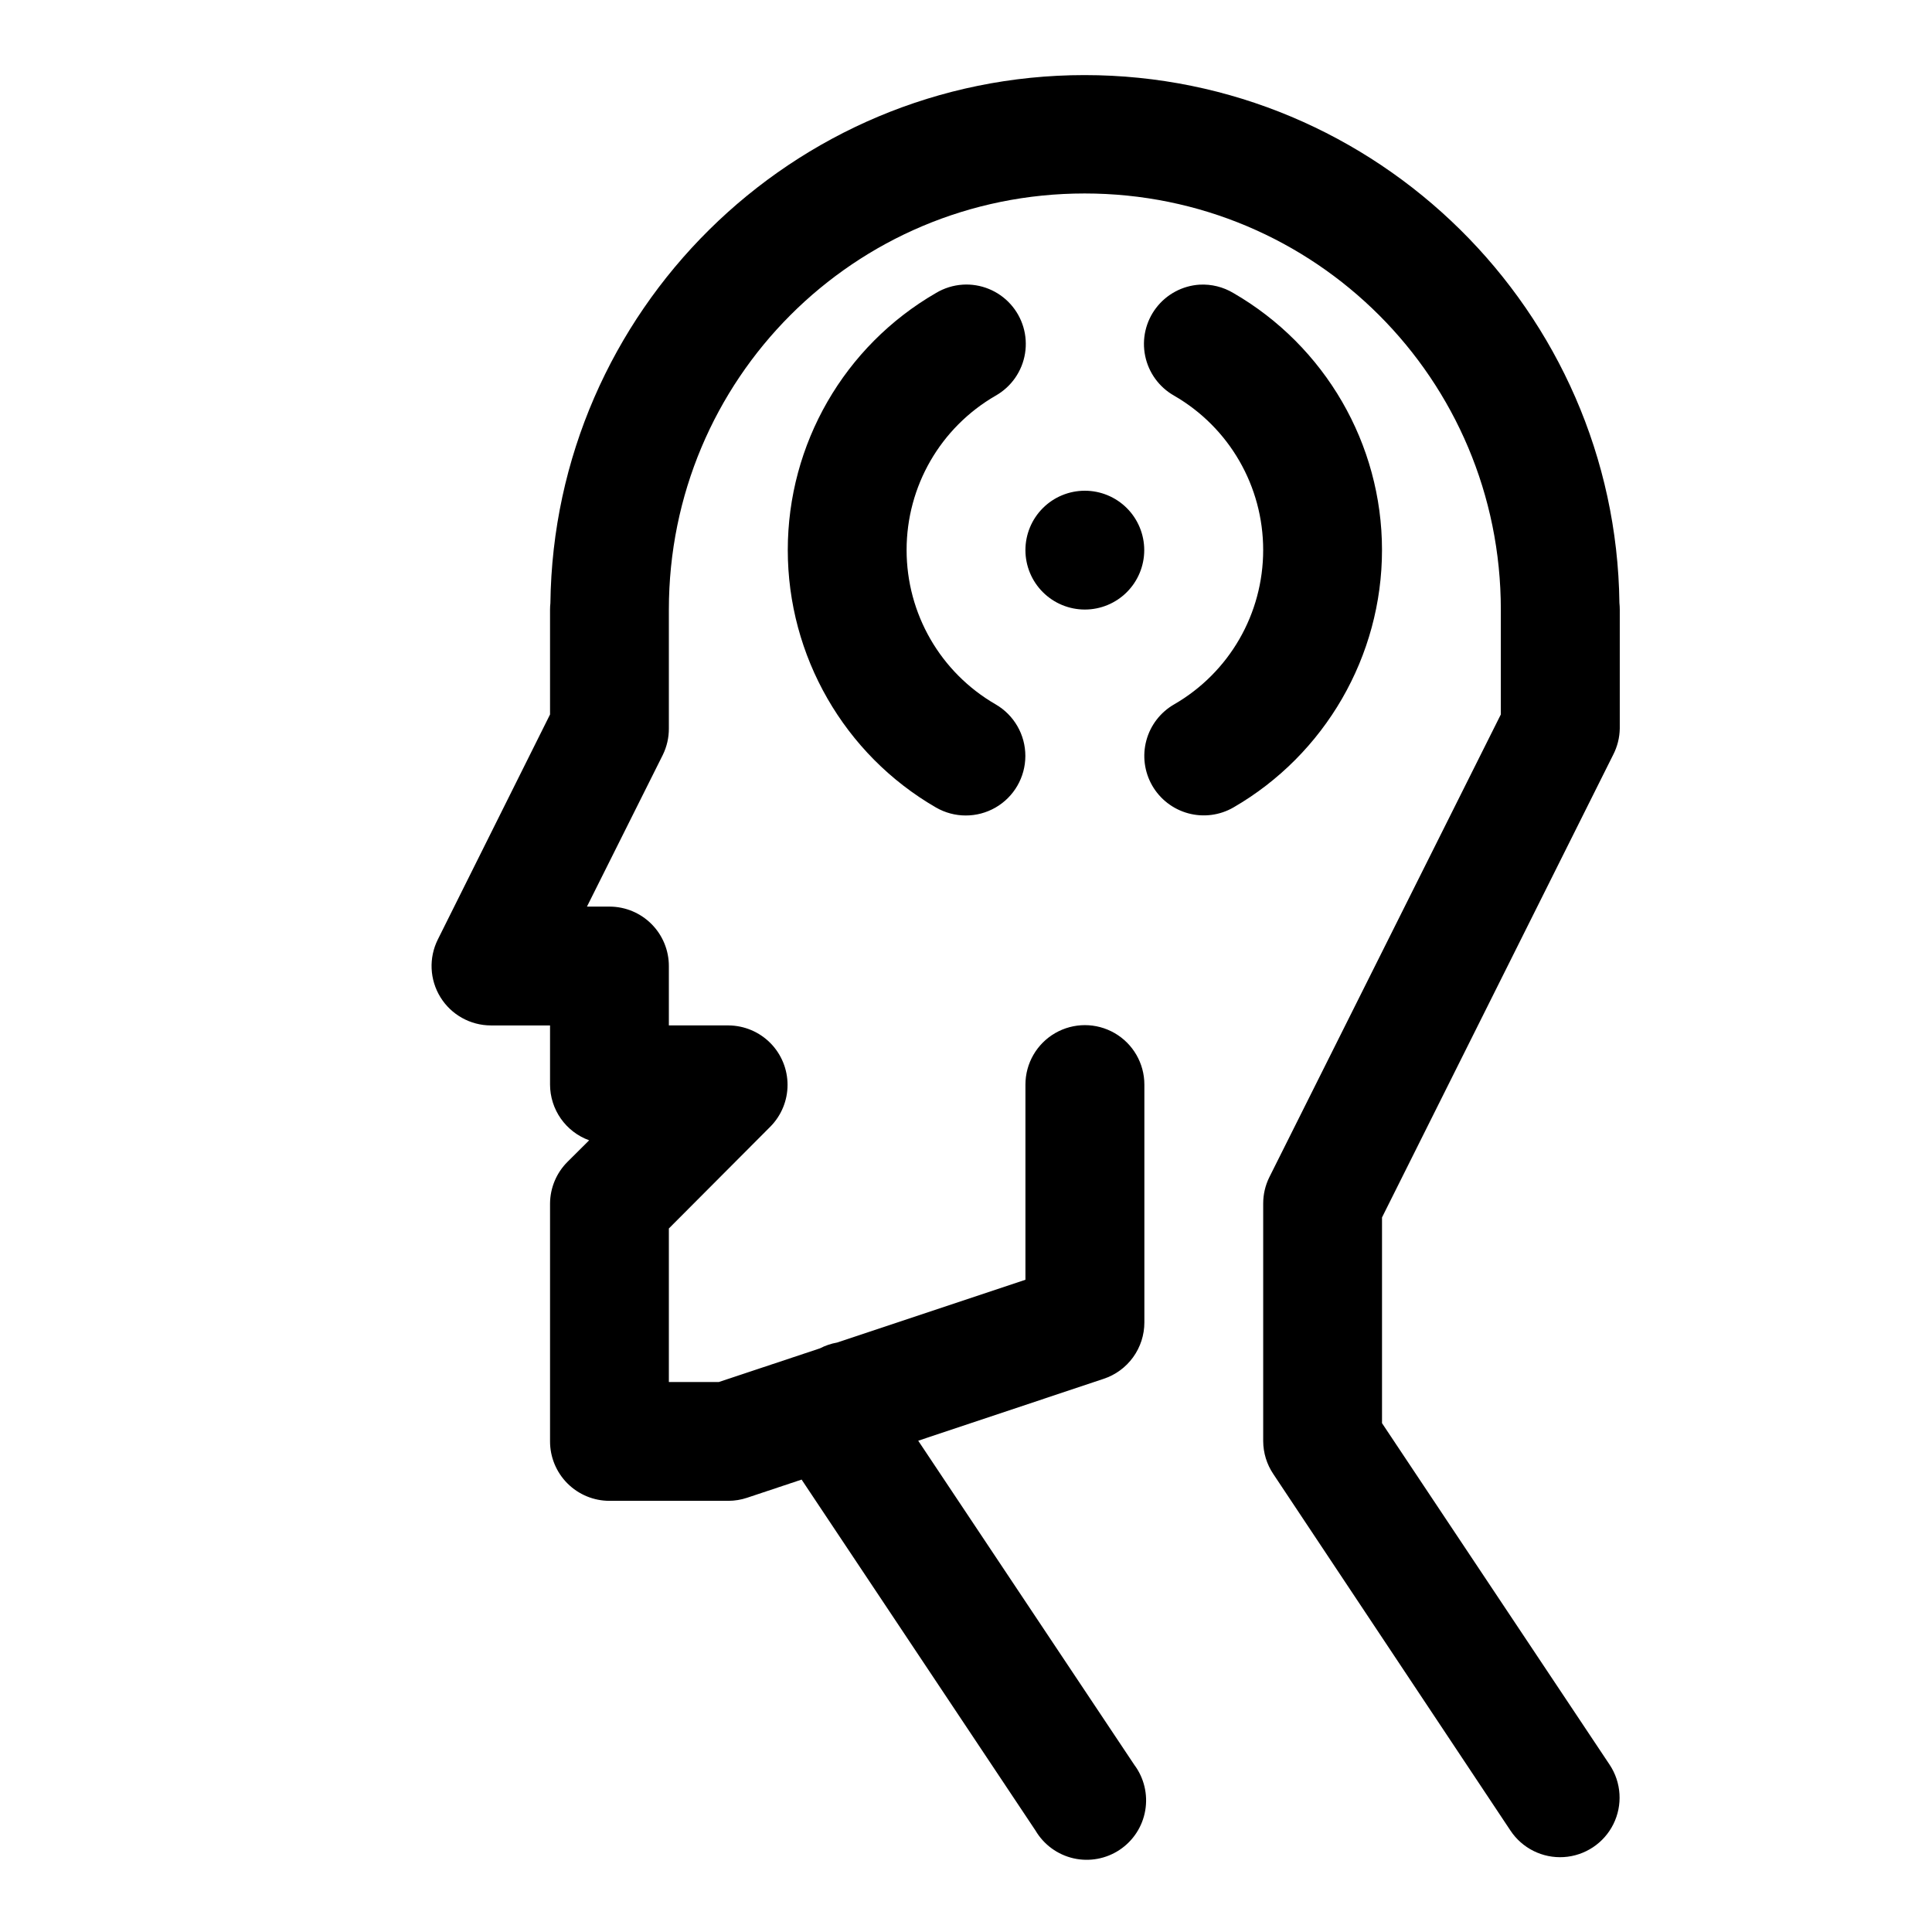 <?xml version="1.0" encoding="UTF-8"?>
<!-- Uploaded to: ICON Repo, www.svgrepo.com, Generator: ICON Repo Mixer Tools -->
<svg fill="#000000" width="800px" height="800px" version="1.1" viewBox="144 144 512 512" xmlns="http://www.w3.org/2000/svg">
 <path d="m431.43 163.9c-77.488 0-140.64 62.672-141.57 139.95-0.062 0.57-0.094 1.145-0.094 1.723v27.766l-29.734 59.625c-2.438 4.875-2.18 10.664 0.684 15.305 2.859 4.641 7.918 7.469 13.371 7.481h15.68v15.684c0.008 3.227 1.008 6.371 2.859 9.012 1.855 2.637 4.473 4.644 7.504 5.746l-5.719 5.691c-2.949 2.93-4.617 6.91-4.644 11.07v62.977c-0.016 4.195 1.645 8.223 4.613 11.191s6.996 4.629 11.195 4.613h31.516c1.652-0.012 3.293-0.281 4.859-0.801l14.484-4.828 61.992 93.02c2.199 3.723 5.832 6.379 10.047 7.344 4.215 0.965 8.645 0.152 12.242-2.246 3.598-2.398 6.055-6.168 6.785-10.434 0.734-4.262-0.316-8.637-2.906-12.098l-57.258-85.887 49.109-16.391c3.152-1.035 5.894-3.043 7.84-5.731 1.945-2.691 2.988-5.926 2.984-9.242v-63.008c0-5.633-3.004-10.832-7.879-13.648-4.879-2.816-10.883-2.816-15.762 0-4.875 2.816-7.879 8.016-7.879 13.648v51.723l-49.906 16.633c-1.586 0.277-3.121 0.797-4.551 1.539l-26.785 8.918h-13.254v-40.684l26.879-26.969c2.926-2.945 4.574-6.934 4.574-11.086 0.004-4.156-1.637-8.145-4.562-11.098-2.926-2.949-6.898-4.625-11.055-4.66h-15.836v-15.684c0.016-4.176-1.625-8.184-4.566-11.148-2.941-2.965-6.938-4.641-11.113-4.656h-6.027l20.109-40.219c1.062-2.176 1.609-4.562 1.598-6.981v-30.844c0.004-0.215 0.004-0.43 0-0.645 0-61.055 49.125-110.3 110.18-110.3 61.051 0 110.3 49.246 110.3 110.3v27.766l-61.348 122.63c-1.074 2.168-1.629 4.559-1.629 6.981v62.977c0.016 3.098 0.945 6.125 2.676 8.699l62.852 94.496c3.113 4.695 8.5 7.375 14.125 7.027 5.621-0.352 10.633-3.672 13.145-8.719 2.508-5.047 2.137-11.047-0.977-15.742l-60.332-90.531v-54.52l61.254-122.6c1.113-2.16 1.715-4.551 1.754-6.981v-31.488c0-0.598-0.031-1.191-0.094-1.785-0.973-77.242-64.258-139.88-141.73-139.88zm-32.289 55.535c-2.512 0.16-4.945 0.918-7.102 2.215-24.316 14.055-39.27 40.023-39.27 68.109 0 28.086 14.957 54.18 39.27 68.234 4.883 2.824 10.902 2.828 15.789 0.012s7.898-8.027 7.902-13.668c0.004-5.641-3.004-10.855-7.887-13.68-14.621-8.453-23.586-24.008-23.586-40.898 0-16.891 8.961-32.441 23.586-40.895 4.168-2.352 7.039-6.473 7.801-11.195 0.766-4.723-0.656-9.535-3.867-13.086-3.211-3.547-7.859-5.441-12.637-5.148zm62.762 0c-4.547 0.289-8.746 2.535-11.512 6.156s-3.828 8.262-2.91 12.723c0.914 4.465 3.719 8.312 7.688 10.551 14.621 8.453 23.586 24.008 23.586 40.895 0 16.895-8.961 32.445-23.586 40.898-3.625 2.082-6.277 5.516-7.367 9.547-1.094 4.035-0.539 8.34 1.539 11.965 2.082 3.625 5.516 6.273 9.551 7.367 4.031 1.094 8.336 0.539 11.961-1.543 24.316-14.055 39.391-40.148 39.391-68.234 0-28.082-15.078-54.055-39.391-68.109-2.695-1.613-5.812-2.387-8.949-2.215zm-30.41 54.613c-4.176 0-8.184 1.656-11.133 4.609-2.953 2.953-4.613 6.957-4.613 11.133 0 4.176 1.66 8.18 4.613 11.133 2.949 2.953 6.957 4.613 11.133 4.613s8.18-1.66 11.133-4.613c2.949-2.953 4.609-6.957 4.609-11.133 0-4.176-1.66-8.18-4.609-11.133-2.953-2.953-6.957-4.609-11.133-4.609z"/>
</svg>